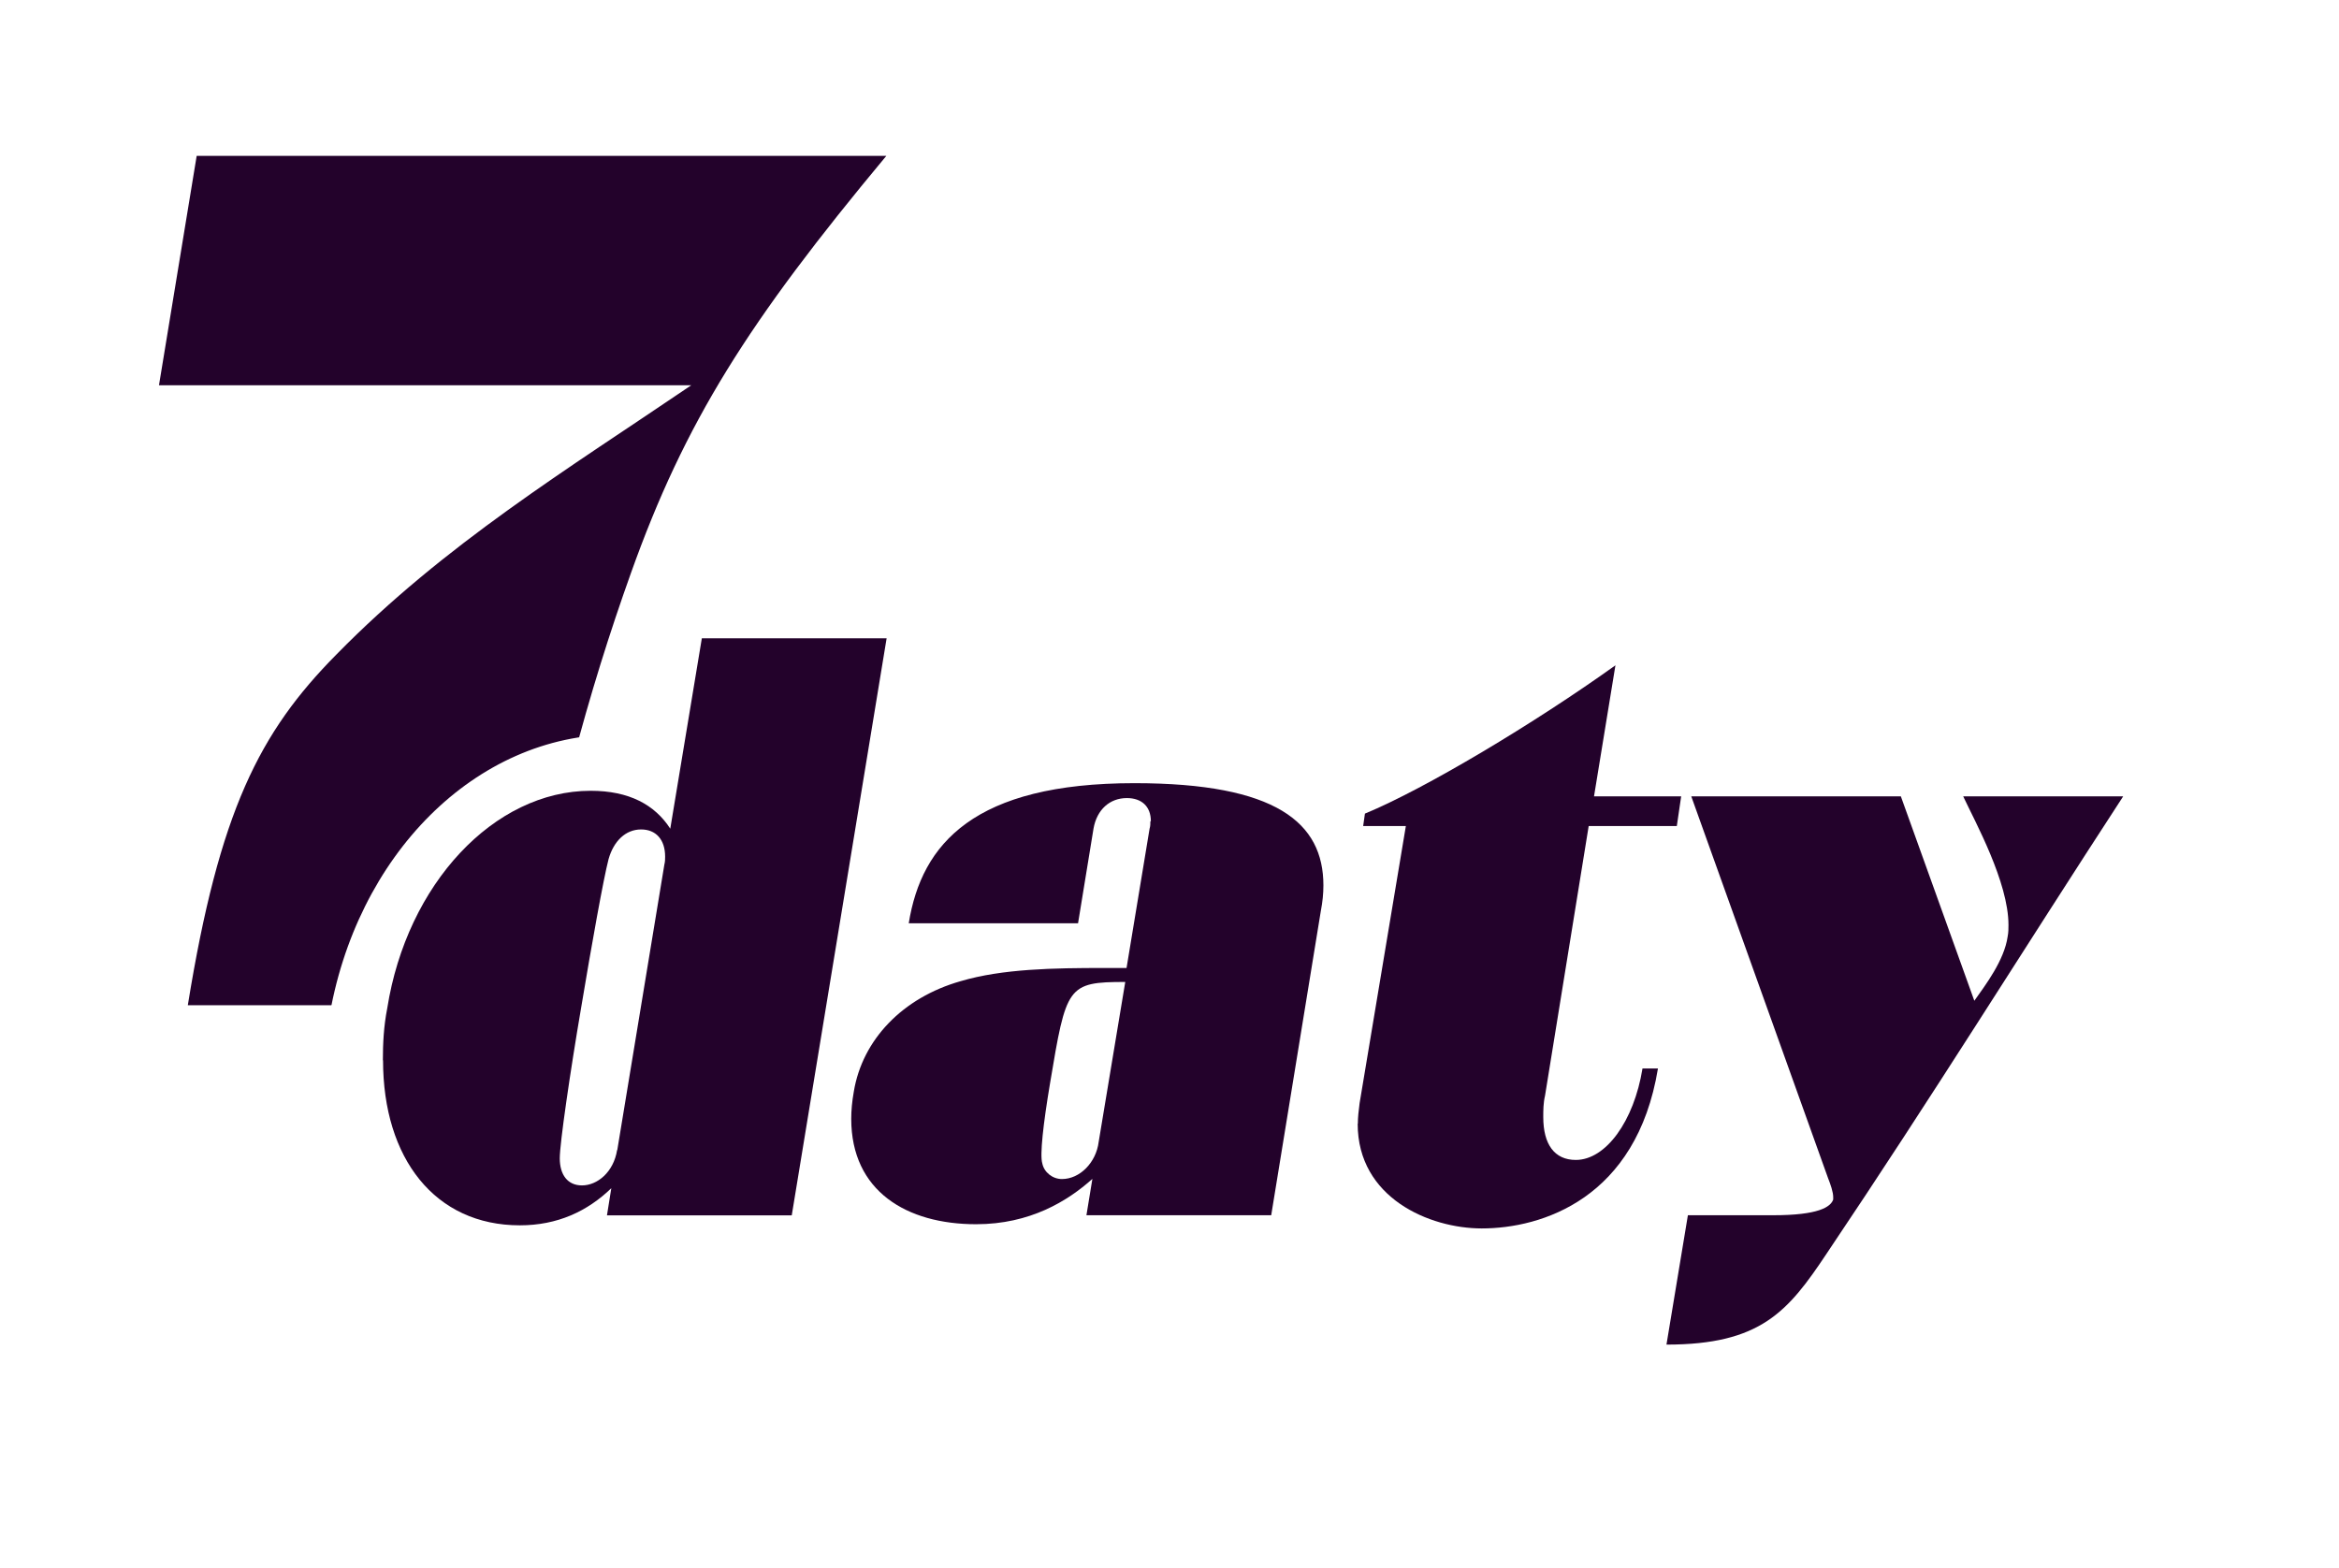 <svg width="179" height="120" viewBox="0 0 179 120" fill="none" xmlns="http://www.w3.org/2000/svg">
<g filter="url(#filter0_d_5898_358)">
<path d="M14.373 82.877C12.573 82.877 10.86 82.116 9.688 80.797C8.517 79.478 7.999 77.73 8.283 76.019C10.736 60.924 14.015 53.353 21.277 46.007C25.197 42.002 29.364 38.567 33.605 35.429H12.166C10.366 35.429 8.653 34.668 7.482 33.349C6.31 32.03 5.793 30.283 6.076 28.559L8.961 11.016C9.442 8.128 12.018 6 15.051 6H67.829C70.196 6 72.365 7.307 73.389 9.376C74.412 11.432 74.116 13.88 72.637 15.663C62.219 28.167 57.892 35.215 54.107 45.817C50.483 55.98 47.98 65.868 45.983 77.885C45.502 80.773 42.925 82.889 39.893 82.889H14.373V82.877Z" fill="white"/>
</g>
<path d="M25.739 50.096C34.024 41.645 43.467 35.892 52.899 29.486H12.166L15.051 11.931H67.828C57.238 24.649 52.418 32.267 48.276 43.88C45.095 52.794 42.21 63.004 39.892 76.934H14.373C16.777 62.077 19.859 56.039 25.739 50.096Z" fill="#23022B"/>
<g filter="url(#filter1_d_5898_358)">
<path d="M168.204 57.905C167.057 55.896 164.863 54.648 162.471 54.648H150.229C149.403 54.648 148.589 54.803 147.837 55.088C147.085 54.803 146.284 54.648 145.446 54.648H129.604L130.048 51.903C130.455 49.371 129.246 46.851 126.966 45.52C125.918 44.914 124.747 44.617 123.588 44.617C122.207 44.617 120.838 45.033 119.68 45.865C113.811 50.084 105.798 54.85 101.841 56.479C101.73 56.526 101.619 56.586 101.508 56.645C98.315 54.827 93.618 53.638 86.812 53.638C81.043 53.638 76.641 54.601 73.263 56.146L74.299 49.835C74.595 48.016 74.053 46.15 72.807 44.748C71.562 43.345 69.75 42.537 67.827 42.537H53.686C50.468 42.537 47.732 44.783 47.226 47.85L46.166 54.232C45.845 54.209 45.513 54.209 45.18 54.209C34.442 54.209 25.195 63.42 23.149 76.138C22.866 77.683 22.73 79.276 22.73 81.153C22.73 92.302 29.732 100.076 39.743 100.076C41.629 100.076 43.454 99.778 45.167 99.196C45.574 99.279 45.993 99.315 46.425 99.315H60.565C62.316 99.315 63.894 98.638 65.09 97.544C67.691 99.125 70.946 100.016 74.706 100.016C76.9 100.016 79.033 99.671 81.043 98.994C81.708 99.208 82.424 99.327 83.138 99.327H97.279C99.412 99.327 101.323 98.317 102.531 96.748C105.182 98.923 108.818 100.337 113.38 100.337C116.006 100.337 118.866 99.802 121.59 98.638L121.048 101.93C120.752 103.748 121.295 105.614 122.527 107.017C123.773 108.419 125.585 109.228 127.508 109.228C137.852 109.228 141.661 104.771 145.236 99.41C150.377 91.756 155.025 84.493 159.525 77.469C162.274 73.166 165.06 68.828 167.994 64.311C169.264 62.362 169.338 59.914 168.179 57.905H168.204ZM127.73 75.532C127.446 75.496 127.163 75.472 126.879 75.472H126.226L126.682 72.608L127.73 75.532Z" fill="white"/>
</g>
<path d="M29.301 81.141C29.301 79.882 29.363 78.55 29.634 77.172C31.138 67.639 37.82 60.52 45.205 60.52C48.151 60.52 50.112 61.59 51.295 63.42L53.711 48.848H67.852L60.591 93.015H46.45L46.783 90.935C44.946 92.706 42.665 93.776 39.78 93.776C33.296 93.776 29.314 88.665 29.314 81.153L29.301 81.141ZM47.239 88.023L50.839 66.189C50.901 65.94 50.901 65.749 50.901 65.559C50.901 64.24 50.185 63.479 49.064 63.479C47.88 63.479 46.968 64.359 46.573 65.749C46.179 67.259 45.267 72.37 44.477 77.1C43.627 82.081 42.838 87.512 42.838 88.641C42.838 89.901 43.43 90.721 44.539 90.721C45.71 90.721 46.956 89.711 47.227 88.011L47.239 88.023Z" fill="#23022B"/>
<path d="M88.074 62.849C88.074 61.708 87.359 61.078 86.237 61.078C84.931 61.078 83.944 61.957 83.686 63.407L82.502 70.658H69.545C70.531 64.537 74.587 59.937 86.817 59.937C97.678 59.937 101.278 62.968 101.278 67.758C101.278 68.388 101.216 69.017 101.081 69.719L97.284 93.003H83.143L83.599 90.222C81.701 91.921 78.828 93.692 74.698 93.692C69.397 93.692 65.144 91.173 65.144 85.622C65.144 84.992 65.205 84.303 65.341 83.542C65.995 79.572 69.076 76.351 73.515 75.091C76.72 74.14 80.653 74.081 84.511 74.081H86.213L87.976 63.419C88.037 63.229 88.037 63.039 88.037 62.849H88.074ZM86.114 75.151C81.664 75.151 81.602 75.472 80.357 82.912C79.839 86.002 79.568 88.403 79.765 89.033C79.901 89.722 80.554 90.234 81.269 90.234C82.638 90.234 83.883 88.974 84.08 87.393L86.114 75.151Z" fill="#23022B"/>
<path d="M103.914 86.003C103.914 85.504 103.975 84.993 104.049 84.422L107.588 63.218H104.321L104.456 62.267C109.042 60.377 117.475 55.326 123.627 50.916L121.987 60.948H128.657L128.324 63.218H121.58L118.239 83.851C118.104 84.422 118.104 84.993 118.104 85.492C118.104 87.572 118.954 88.772 120.594 88.772C122.887 88.772 125.044 85.813 125.698 81.771H126.881C125.242 91.744 117.98 94.014 113.394 94.014C109.4 94.014 103.901 91.684 103.901 86.003H103.914Z" fill="#23022B"/>
<path d="M129.16 93.004H135.706C139.17 93.004 140.095 92.374 140.292 91.803V91.613C140.292 91.233 140.095 90.662 139.898 90.163L129.431 60.948H145.47L151.092 76.59C151.942 75.389 153.385 73.499 153.644 71.669C153.705 71.348 153.705 71.098 153.705 70.789C153.705 67.509 151.153 62.897 150.241 60.948H162.483C154.63 73 147.96 83.792 139.774 95.963C136.828 100.385 134.732 102.905 127.532 102.905L129.172 93.004H129.16Z" fill="#23022B"/>
<defs>
<filter id="filter0_d_5898_358" x="0" y="0" width="83.992" height="92.889" filterUnits="userSpaceOnUse" color-interpolation-filters="sRGB">
<feFlood flood-opacity="0" result="BackgroundImageFix"/>
<feColorMatrix in="SourceAlpha" type="matrix" values="0 0 0 0 0 0 0 0 0 0 0 0 0 0 0 0 0 0 127 0" result="hardAlpha"/>
<feOffset dx="2" dy="2"/>
<feGaussianBlur stdDeviation="4"/>
<feColorMatrix type="matrix" values="0 0 0 0 0 0 0 0 0 0 0 0 0 0 0 0 0 0 0.17 0"/>
<feBlend mode="normal" in2="BackgroundImageFix" result="effect1_dropShadow_5898_358"/>
<feBlend mode="normal" in="SourceGraphic" in2="effect1_dropShadow_5898_358" result="shape"/>
</filter>
<filter id="filter1_d_5898_358" x="16.73" y="36.537" width="162.27" height="82.691" filterUnits="userSpaceOnUse" color-interpolation-filters="sRGB">
<feFlood flood-opacity="0" result="BackgroundImageFix"/>
<feColorMatrix in="SourceAlpha" type="matrix" values="0 0 0 0 0 0 0 0 0 0 0 0 0 0 0 0 0 0 127 0" result="hardAlpha"/>
<feOffset dx="2" dy="2"/>
<feGaussianBlur stdDeviation="4"/>
<feColorMatrix type="matrix" values="0 0 0 0 0 0 0 0 0 0 0 0 0 0 0 0 0 0 0.17 0"/>
<feBlend mode="normal" in2="BackgroundImageFix" result="effect1_dropShadow_5898_358"/>
<feBlend mode="normal" in="SourceGraphic" in2="effect1_dropShadow_5898_358" result="shape"/>
</filter>
</defs>
</svg>
